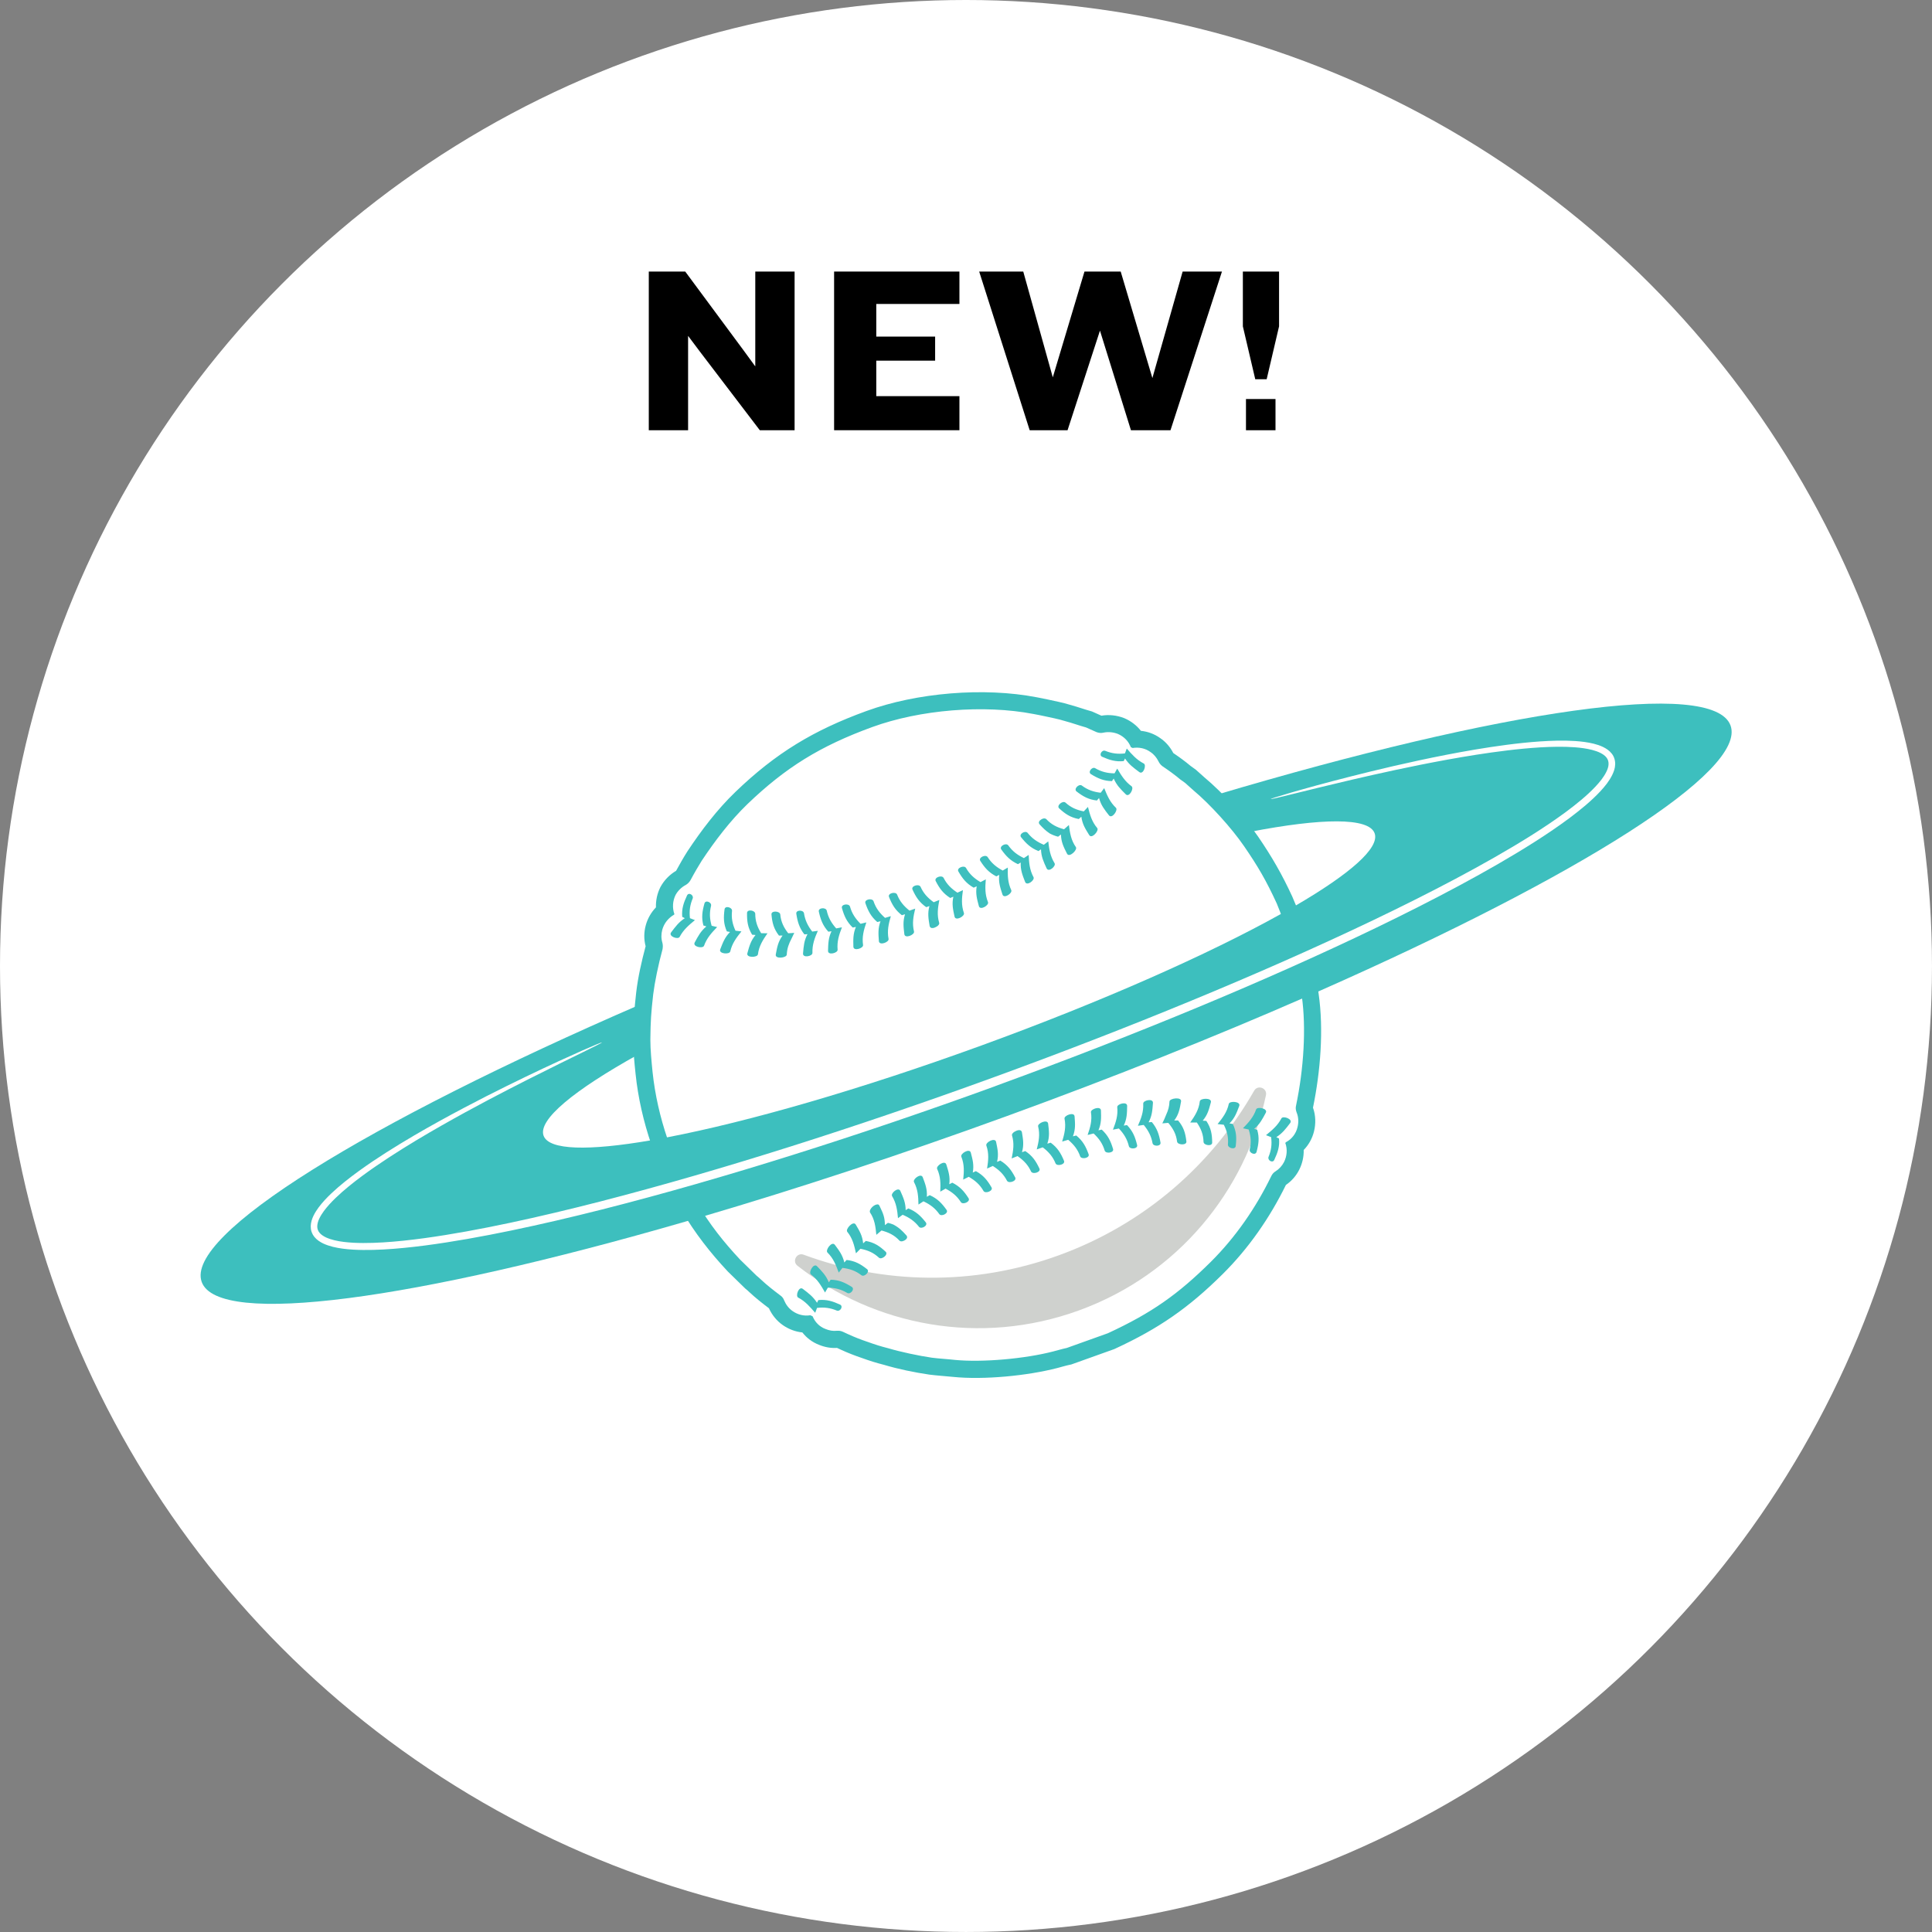 <svg viewBox="0 0 145.885 145.885" height="145.885" width="145.885" xmlns="http://www.w3.org/2000/svg" data-sanitized-data-name="Layer 1" data-name="Layer 1" id="a">
  <rect x="0" y="0" width="145.885" height="145.885" fill="#808080" stroke="none"/>
  <circle fill="#fff" r="72.942" cy="72.942" cx="72.942"></circle>
  <g>
    <circle fill="#fff" r="25.649" cy="78.103" cx="73.888"></circle>
    <path fill-rule="evenodd" fill="#cfd1ce" d="M79.96,94.784c-6.485,2.36-13.275,2.176-19.278-.042-.516-.191-.898,.495-.465,.834,5.827,4.551,13.798,6.087,21.258,3.372s12.578-9.016,14.117-16.248c.114-.538-.619-.818-.892-.34-3.173,5.558-8.256,10.064-14.74,12.424Z"></path>
    <path fill-rule="evenodd" fill="#3dbfbe" d="M51.052,65.755c.267-.491,.547-.984,.86-1.478,1.056-1.591,2.24-3.151,3.618-4.477,3.054-2.94,5.904-4.66,9.893-6.111,3.816-1.389,8.865-1.809,12.854-1.039,.281,.055,.562,.106,.842,.169,.564,.126,1.123,.229,1.677,.401,.286,.079,.57,.165,.852,.257l.036,.012c.23,.083,.474,.142,.708,.215l.072,.023,.704,.315c.569-.099,1.162-.03,1.701,.177l.05,.02c.491,.214,.91,.537,1.23,.946,.521,.053,1.024,.237,1.459,.549,.42,.285,.755,.679,.988,1.129,.451,.304,.899,.629,1.314,.979,.122,.088,.245,.17,.365,.262l.034,.027,.621,.555c1.415,1.182,3.026,2.965,4.069,4.486,1.025,1.496,1.816,2.864,2.584,4.537,.372,.852,.985,2.402,1.173,3.296,.083,.339,.176,.676,.265,1.014,.261,.989,.402,2.009,.548,3.02,.392,2.724,.135,5.891-.426,8.601,.207,.579,.224,1.208,.074,1.805-.133,.529-.401,1.008-.775,1.39,.012,.514-.104,1.029-.339,1.494-.234,.462-.578,.855-1.005,1.146-1.211,2.476-2.816,4.79-4.776,6.733-2.583,2.561-4.819,4.106-8.13,5.637l-.052,.024-3.25,1.163-.09,.018c-.319,.065-.635,.164-.949,.246-2.268,.588-5.559,.91-7.887,.673-.589-.06-1.179-.095-1.791-.172-1.12-.164-2.351-.417-3.437-.742-.557-.14-1.093-.309-1.605-.495-.565-.19-1.121-.405-1.662-.656l-.265-.123c-.464,.031-.922-.055-1.355-.231-.505-.194-.938-.52-1.264-.937-.525-.054-1.033-.245-1.473-.552-.462-.322-.82-.765-1.052-1.276-.515-.389-1.024-.79-1.495-1.233-.074-.071-.147-.139-.228-.203l-.057-.045-1.316-1.286-.02-.021c-1.331-1.423-2.459-2.875-3.456-4.556-.746-1.257-1.398-2.577-1.92-3.961l-.382-1.048c-.591-1.729-1.007-3.528-1.195-5.347-.09-.864-.18-1.732-.174-2.602,.009-1.236,.079-2.326,.223-3.554,.135-1.152,.41-2.355,.71-3.478-.139-.521-.131-1.058,.01-1.58,.139-.514,.407-.978,.769-1.355-.016-.523,.096-1.049,.331-1.518l.025-.047c.274-.496,.68-.909,1.167-1.197h0Zm12.143,33.209c.254,.09,.505-.333,.234-.456-.556-.253-1.016-.401-1.636-.34-.034,.068-.068,.135-.1,.203-.31-.478-.633-.712-1.076-1.05-.298-.227-.575,.54-.345,.661,.548,.288,.882,.692,1.283,1.147,.042-.125,.088-.249,.139-.37,.544-.062,.995-.005,1.502,.206h0Zm32.591-11.602c-.088,.246,.304,.496,.433,.223,.257-.545,.418-1.005,.358-1.617-.067-.035-.134-.068-.202-.101,.474-.305,.712-.633,1.046-1.069,.228-.298-.544-.573-.664-.347-.288,.547-.695,.882-1.162,1.266,.131,.046,.259,.095,.387,.148,.07,.543,.013,.992-.197,1.497h0Zm-1.42-.55c-.044,.258,.438,.46,.517,.165,.157-.59,.225-1.067,.048-1.667-.076-.025-.153-.049-.229-.071,.436-.367,.617-.729,.879-1.217,.176-.329-.649-.487-.733-.245-.204,.589-.567,.979-.991,1.418,.145,.029,.289,.06,.433,.095,.168,.527,.2,.982,.075,1.521h0Zm-1.646-.378c-.007,.263,.556,.408,.59,.105,.07-.619,.057-1.094-.219-1.667-.084-.016-.168-.03-.252-.044,.402-.413,.537-.793,.736-1.318,.133-.35-.737-.401-.79-.153-.131,.616-.459,1.044-.845,1.523,.158,.013,.315,.029,.471,.048,.25,.499,.359,.948,.309,1.507h0Zm-1.84-.201c.025,.263,.656,.348,.652,.044-.007-.633-.085-1.099-.443-1.637-.09-.007-.181-.013-.272-.018,.376-.449,.47-.839,.616-1.388,.096-.362-.809-.322-.837-.071-.07,.631-.368,1.091-.723,1.599,.168-.002,.336-.002,.503,.001,.315,.467,.49,.902,.503,1.469h0Zm-1.998-.024c.05,.261,.737,.287,.702-.017-.073-.639-.205-1.087-.63-1.589-.096,.002-.191,.004-.287,.007,.351-.478,.413-.872,.514-1.439,.065-.367-.867-.249-.874,.005-.017,.382-.089,.641-.246,.987-.086,.23-.186,.443-.295,.663,.042-.004,.315-.032,.335-.029,.006,.002,.101-.007,.116-.008,.367,.433,.596,.85,.665,1.419h0Zm-1.852,.12c.062,.26,.653,.243,.599-.057-.108-.613-.251-1.06-.656-1.548-.081,.006-.161,.013-.242,.021,.265-.5,.286-.914,.328-1.463,.027-.368-.746-.204-.734,.049,.03,.627-.155,1.116-.402,1.676,.147-.022,.294-.043,.441-.063,.35,.429,.568,.835,.665,1.383h0Zm-1.786,.227c.078,.256,.691,.202,.619-.095-.148-.609-.32-1.043-.762-1.505-.082,.011-.165,.023-.247,.036,.245-.514,.246-.928,.257-1.481,.007-.37-.773-.156-.748,.092,.064,.627-.101,1.126-.325,1.699,.15-.031,.299-.061,.449-.089,.38,.406,.626,.798,.756,1.342h0Zm-1.827,.333c.092,.251,.718,.162,.63-.13-.182-.604-.382-1.026-.854-1.462-.083,.016-.167,.032-.25,.051,.225-.527,.207-.939,.19-1.495-.01-.371-.792-.113-.755,.133,.096,.624-.051,1.134-.252,1.716,.152-.039,.303-.077,.454-.113,.405,.383,.678,.761,.837,1.3h0Zm-1.852,.433c.105,.247,.739,.122,.637-.164-.215-.597-.436-1.006-.934-1.417-.085,.021-.168,.042-.252,.063,.204-.538,.167-.946,.125-1.505-.028-.37-.808-.072-.759,.173,.124,.621-.001,1.137-.178,1.728,.151-.047,.302-.092,.455-.135,.426,.361,.721,.724,.907,1.256h0Zm-1.86,.527c.117,.243,.753,.086,.638-.196-.244-.588-.486-.984-1.006-1.37-.085,.025-.168,.05-.252,.075,.182-.547,.127-.953,.06-1.51-.044-.368-.817-.035-.756,.209,.153,.615,.048,1.138-.104,1.736,.149-.054,.301-.106,.452-.158,.444,.341,.757,.689,.968,1.213h0Zm-1.848,.615c.129,.238,.76,.05,.631-.225-.271-.577-.531-.962-1.07-1.323-.083,.029-.166,.058-.248,.087,.158-.556,.085-.959-.006-1.512-.075-.273-.412-.126-.572-.027-.085,.06-.201,.152-.176,.27,.181,.608,.099,1.135-.026,1.74,.147-.061,.295-.12,.444-.178,.247,.175,.436,.329,.637,.558,.169,.201,.275,.373,.386,.61h0Zm-1.817,.698c.139,.232,.759,.017,.618-.253-.295-.564-.573-.936-1.126-1.274-.081,.032-.162,.065-.244,.098,.132-.562,.041-.961-.074-1.51-.076-.361-.818,.037-.735,.276,.208,.6,.151,1.129,.055,1.739,.144-.067,.288-.133,.433-.197,.472,.301,.816,.619,1.073,1.122h0Zm-1.773,.773c.149,.225,.755-.015,.601-.278-.32-.549-.613-.91-1.179-1.224-.078,.035-.158,.07-.236,.107,.103-.567-.006-.962-.148-1.505-.093-.356-.809,.072-.715,.307,.234,.588,.205,1.119,.141,1.731,.139-.073,.278-.143,.419-.213,.483,.281,.839,.584,1.117,1.074h0Zm-1.709,.842c.16,.219,.742-.045,.577-.3-.343-.534-.651-.882-1.227-1.173-.077,.039-.152,.078-.228,.118,.072-.57-.057-.959-.225-1.493-.111-.353-.795,.107-.691,.336,.263,.574,.263,1.103,.235,1.718,.133-.078,.266-.155,.4-.23,.493,.261,.858,.549,1.159,1.024h0Zm-1.629,.905c.169,.211,.723-.074,.547-.321-.366-.514-.689-.85-1.273-1.116-.073,.041-.145,.084-.217,.126,.037-.571-.114-.954-.309-1.475-.129-.347-.777,.14-.66,.363,.292,.558,.325,1.082,.336,1.697,.125-.083,.251-.166,.378-.245,.501,.24,.877,.513,1.199,.972h0Zm-1.533,.959c.18,.203,.7-.101,.511-.339-.388-.492-.727-.815-1.318-1.055-.067,.044-.136,.089-.203,.133-.003-.568-.176-.943-.399-1.45-.149-.338-.755,.172-.626,.388,.322,.538,.39,1.056,.446,1.666,.116-.088,.233-.173,.351-.258,.509,.218,.893,.475,1.237,.914h0Zm-1.47,1.046c.124,.099,.291,.027,.412-.044,.126-.085,.218-.206,.111-.349-.322-.36-.56-.597-.991-.828-.137-.055-.264-.095-.409-.131-.077,.056-.153,.114-.23,.173-.007-.606-.135-.881-.389-1.415-.003-.011-.023-.047-.03-.059-.011-.021-.051-.076-.075-.082-.279-.072-.723,.359-.633,.594,.357,.531,.421,1.08,.48,1.697,.128-.112,.258-.222,.391-.329,.547,.145,.977,.352,1.364,.775h0Zm-1.553,1.286c.21,.171,.725-.244,.506-.451-.469-.44-.858-.699-1.501-.819-.067,.06-.136,.121-.202,.182-.06-.587-.268-.925-.561-1.419-.188-.32-.801,.349-.637,.548,.401,.492,.525,1.022,.656,1.624,.111-.117,.223-.232,.338-.344,.551,.11,.985,.29,1.4,.678h0Zm-1.323,1.324c.224,.15,.66-.275,.423-.461-.497-.391-.907-.624-1.546-.697-.058,.063-.116,.126-.173,.19-.136-.566-.379-.881-.718-1.336-.224-.299-.738,.404-.555,.585,.45,.442,.638,.942,.852,1.516,.091-.12,.184-.239,.279-.356,.553,.066,.992,.215,1.438,.558h0Zm-1.065,1.338c.239,.126,.585-.304,.331-.463-.527-.33-.96-.527-1.593-.541-.047,.066-.093,.131-.139,.197-.219-.531-.503-.812-.892-1.216-.26-.27-.664,.466-.458,.621,.499,.376,.759,.835,1.064,1.363,.068-.123,.139-.245,.212-.365,.552,.01,.998,.121,1.474,.405h0Zm19.464-40.944c-.253-.088-.498,.331-.226,.453,.555,.246,1.013,.39,1.628,.327,.034-.066,.066-.133,.098-.2,.312,.47,.641,.701,1.082,1.03,.299,.222,.562-.531,.333-.649-.548-.283-.884-.679-1.284-1.129-.042,.123-.087,.245-.137,.367-.54,.062-.989,.007-1.494-.198h0Zm-31.143,11.147c.089-.247-.301-.495-.429-.221-.255,.545-.415,1.005-.362,1.616,.065,.034,.13,.066,.197,.099-.469,.306-.706,.637-1.036,1.073-.226,.299,.523,.565,.643,.34,.289-.545,.69-.881,1.155-1.267-.127-.046-.253-.094-.377-.146-.062-.543,0-.99,.21-1.494h0Zm1.387,.548c.049-.257-.42-.457-.501-.166-.164,.586-.239,1.062-.078,1.663,.074,.025,.147,.048,.221,.071-.431,.366-.616,.728-.879,1.212-.177,.327,.619,.487,.706,.246,.21-.585,.568-.972,.989-1.411-.14-.029-.278-.062-.416-.096-.152-.529-.173-.982-.041-1.518h0Zm1.582,.386c.014-.263-.525-.411-.565-.109-.08,.612-.082,1.088,.173,1.665,.079,.015,.16,.031,.241,.045-.398,.411-.537,.793-.739,1.311-.137,.348,.7,.406,.756,.159,.141-.611,.462-1.036,.845-1.513-.15-.015-.3-.032-.45-.052-.229-.504-.322-.953-.26-1.507h0Zm1.752,.219c-.017-.264-.616-.355-.619-.051-.008,.626,.054,1.094,.385,1.64,.086,.009,.172,.015,.258,.021-.368,.446-.468,.839-.618,1.379-.1,.36,.766,.331,.798,.082,.079-.626,.37-1.081,.72-1.588-.159,0-.319-.003-.477-.008-.292-.475-.446-.912-.446-1.475h0Zm1.889,.052c-.043-.262-.69-.298-.663,.005,.056,.632,.171,1.087,.567,1.598,.09,0,.18-.002,.271-.003-.342,.475-.408,.873-.513,1.43-.069,.366,.82,.263,.83,.01,.03-.49,.145-.798,.37-1.228,.063-.14,.128-.276,.197-.414-.029,.003-.202,.02-.216,.016-.013-.003-.208,.013-.24,.014-.344-.443-.549-.864-.603-1.429h0Zm1.791-.092c-.057-.261-.625-.252-.578,.048,.095,.61,.225,1.062,.611,1.557,.078-.006,.155-.012,.233-.018-.262,.496-.289,.912-.336,1.456-.032,.367,.718,.215,.71-.038-.021-.623,.163-1.108,.408-1.669-.142,.02-.284,.04-.425,.056-.335-.436-.538-.846-.623-1.392h0Zm1.717-.199c-.074-.258-.661-.213-.595,.085,.135,.606,.295,1.046,.719,1.515,.079-.01,.158-.021,.238-.032-.241,.511-.245,.926-.262,1.475-.011,.369,.746,.167,.724-.082-.057-.624,.106-1.12,.326-1.691-.144,.028-.289,.056-.433,.082-.365-.413-.597-.809-.716-1.352h0Zm1.755-.305c-.088-.253-.688-.172-.605,.121,.17,.601,.358,1.028,.813,1.471,.081-.015,.161-.03,.242-.046-.22,.524-.203,.937-.191,1.49,.008,.37,.766,.123,.731-.123-.09-.622,.052-1.128,.248-1.709-.145,.037-.291,.072-.437,.106-.391-.391-.649-.772-.8-1.309h0Zm1.778-.404c-.102-.249-.709-.134-.611,.154,.204,.592,.415,1.008,.897,1.425,.081-.02,.162-.039,.244-.059-.198,.534-.162,.946-.123,1.499,.027,.369,.78,.083,.732-.162-.119-.618,0-1.13,.17-1.721-.145,.044-.291,.088-.437,.13-.413-.369-.694-.735-.872-1.265h0Zm1.78-.5c-.114-.243-.722-.096-.609,.186,.233,.584,.467,.986,.971,1.378,.081-.023,.161-.048,.241-.072-.174,.545-.118,.953-.053,1.504,.044,.367,.789,.044,.73-.199-.15-.612-.053-1.13,.091-1.729-.144,.052-.288,.103-.433,.151-.432-.347-.733-.698-.938-1.22h0Zm1.769-.588c-.125-.238-.73-.06-.604,.216,.262,.573,.515,.962,1.039,1.33,.08-.028,.159-.055,.239-.084-.148,.553-.074,.956,.017,1.505,.076,.273,.405,.131,.565,.025,.08-.06,.18-.148,.156-.26-.177-.603-.105-1.126,.011-1.731-.142,.059-.284,.116-.426,.172-.229-.169-.408-.32-.596-.534-.176-.21-.286-.391-.4-.639h0Zm1.74-.672c-.137-.232-.73-.026-.592,.244,.289,.559,.559,.936,1.099,1.279,.079-.031,.157-.063,.235-.095-.122,.559-.028,.959,.089,1.503,.077,.36,.791-.03,.709-.269-.207-.594-.161-1.119-.076-1.729-.138,.065-.276,.129-.415,.191-.462-.305-.796-.626-1.048-1.125h0Zm1.694-.75c-.147-.225-.725,.007-.574,.27,.315,.544,.602,.908,1.156,1.226,.076-.034,.152-.069,.227-.104-.092,.562,.022,.958,.165,1.495,.095,.355,.784-.065,.689-.3-.235-.582-.217-1.107-.166-1.72-.133,.071-.266,.141-.401,.209-.475-.284-.821-.59-1.096-1.076h0Zm1.633-.82c-.159-.219-.715,.039-.551,.293,.339,.527,.643,.878,1.209,1.17,.073-.038,.145-.076,.219-.114-.059,.566,.075,.956,.245,1.482,.114,.351,.771-.103,.665-.33-.264-.568-.276-1.091-.261-1.705-.127,.078-.255,.152-.384,.226-.486-.263-.844-.553-1.142-1.023h0Zm1.555-.886c-.168-.209-.698,.07-.522,.315,.363,.508,.684,.845,1.259,1.112,.069-.041,.138-.082,.208-.123-.023,.566,.133,.947,.332,1.462,.133,.344,.754-.137,.635-.358-.295-.552-.338-1.07-.365-1.681-.119,.081-.24,.162-.361,.241-.496-.24-.864-.513-1.185-.967h0Zm1.462-.942c-.18-.2-.676,.097-.488,.334,.388,.485,.725,.807,1.308,1.046,.066-.044,.131-.087,.195-.132,.017,.563,.196,.936,.424,1.435,.153,.335,.733-.172,.601-.386-.326-.531-.407-1.042-.476-1.648-.112,.086-.223,.172-.336,.255-.504-.216-.884-.472-1.228-.904h0Zm1.41-1.038c-.152-.116-.355-.002-.477,.106-.085,.092-.113,.184-.029,.289,.253,.279,.462,.489,.779,.697,.212,.113,.393,.179,.624,.241,.073-.056,.144-.111,.215-.168,.017,.589,.202,.941,.459,1.451,.166,.332,.813-.291,.668-.499-.364-.519-.447-1.055-.527-1.667-.121,.109-.242,.216-.366,.321-.54-.147-.96-.356-1.345-.77h0Zm1.447-1.246c-.21-.168-.693,.233-.472,.437,.465,.428,.853,.688,1.485,.808,.064-.059,.128-.118,.191-.177,.081,.577,.299,.911,.597,1.391,.195,.313,.767-.341,.601-.536-.407-.481-.547-.996-.698-1.592-.104,.115-.21,.226-.317,.337-.545-.11-.972-.29-1.386-.669h0Zm1.239-1.287c-.225-.148-.635,.265-.397,.449,.495,.38,.905,.612,1.536,.683,.056-.062,.11-.124,.163-.186,.152,.554,.405,.865,.749,1.307,.229,.293,.709-.397,.525-.573-.454-.43-.655-.917-.885-1.483-.085,.117-.173,.234-.263,.349-.549-.064-.983-.212-1.428-.545h0Zm1.006-1.311c-.24-.122-.569,.298-.314,.454,.525,.32,.958,.514,1.585,.525,.044-.064,.089-.129,.132-.193,.23,.521,.519,.798,.912,1.19,.262,.263,.643-.458,.436-.61-.502-.365-.769-.814-1.083-1.332-.065,.121-.133,.24-.203,.359-.548-.009-.99-.115-1.466-.392h0Zm-30.913,8.821c-.32,.171-.589,.432-.765,.75-.221,.443-.261,.983-.092,1.448l-.02,.044c-.437,.249-.762,.658-.895,1.142-.084,.32-.091,.65,.009,.976,.042,.166,.041,.311,.013,.485-.326,1.206-.59,2.481-.706,3.411-.163,1.455-.198,1.958-.215,3.413,0,.798,.086,1.637,.167,2.46,.179,1.693,.565,3.402,1.133,5.063l.373,1.024c.494,1.307,1.117,2.567,1.818,3.744,.996,1.686,2.036,2.993,3.289,4.332l1.244,1.215c.127,.099,.21,.178,.321,.282,.443,.419,.951,.814,1.453,1.193,.143,.093,.245,.219,.309,.395,.132,.315,.345,.6,.637,.801,.391,.275,.87,.39,1.334,.312l.175,.081c.179,.443,.524,.788,.966,.954,.279,.116,.573,.172,.869,.137,.178-.011,.314,.012,.467,.084l.351,.163c.504,.234,1.012,.429,1.53,.603,.525,.189,.977,.333,1.538,.474,.9,.271,2.319,.57,3.281,.71,.591,.075,1.127,.097,1.735,.166,2.077,.205,5.321-.088,7.433-.639,.317-.079,.676-.192,1.016-.261l3.109-1.113c3.32-1.535,5.301-2.945,7.764-5.383,1.872-1.86,3.41-4.087,4.565-6.466,.072-.153,.171-.28,.32-.37,.282-.176,.503-.419,.652-.709,.221-.443,.267-.967,.098-1.431h0c.004-.038,.036-.05,.063-.077,.427-.228,.736-.631,.853-1.108,.099-.38,.083-.773-.067-1.136-.064-.176-.084-.332-.04-.511,.587-2.788,.772-5.883,.434-8.262-.138-.929-.272-1.949-.519-2.875-.09-.348-.204-.76-.276-1.059-.093-.456-.878-2.563-1.096-3.064-.792-1.724-1.42-2.801-2.466-4.323-.934-1.364-2.577-3.178-3.832-4.226l-.62-.554c-.127-.099-.221-.155-.369-.265-.343-.292-.818-.645-1.346-.997-.127-.099-.222-.209-.296-.363-.137-.277-.339-.53-.603-.705-.397-.291-.887-.384-1.35-.307-.044-.02-.088-.041-.131-.061-.185-.459-.53-.804-.983-1.002-.339-.131-.719-.173-1.074-.099-.183,.049-.372,.027-.542-.038l-.783-.35c-.267-.084-.507-.142-.758-.232-.289-.094-.535-.168-.818-.246-.535-.168-1.04-.256-1.594-.38-.278-.062-.512-.104-.805-.16-3.741-.724-8.567-.327-12.168,.984-3.939,1.434-6.552,3.056-9.44,5.829-1.292,1.25-2.438,2.755-3.438,4.261-.208,.33-.524,.862-.849,1.469-.088,.159-.209,.275-.358,.366Z"></path>
    <path fill-rule="evenodd" fill="#3dbfbe" d="M91.756,60.045c.888,.8,1.819,1.791,2.612,2.772,5.447-1.055,8.99-1.102,9.429,.102,.402,1.104-1.871,3.079-5.988,5.476-.361,.209-.735,.424-1.124,.639-5.4,3.007-13.431,6.582-22.586,9.914-9.165,3.336-17.622,5.76-23.693,6.927-.438,.084-.863,.162-1.274,.233-4.682,.806-7.685,.753-8.086-.35-.437-1.201,2.291-3.433,7.116-6.117,0-.072-.001-.144,0-.217,.008-1.237,.078-2.327,.222-3.554l.005-.04c-20.666,8.949-34.452,17.414-33.158,20.971,1.246,3.424,16.139,1.345,36.519-4.557,.423-.123,.849-.247,1.277-.373,7.144-2.101,14.927-4.657,23.011-7.599s15.662-5.976,22.476-8.954c.41-.179,.817-.358,1.222-.537,19.425-8.585,32.184-16.572,30.937-19.998-1.295-3.558-17.315-1.175-38.916,5.261Z"></path>
    <g>
      <path fill="none" d="M45.466,78.71c-13.807,6.321-22.563,11.867-21.697,14.247,1.315,3.612,24.294-1.436,51.325-11.275,27.032-9.839,47.879-20.742,46.565-24.354-.865-2.376-11.108-1.004-25.714,3.015"></path>
      <path fill="#fff" d="M75.177,82.007c-5.194,1.89-10.306,3.626-15.279,5.19-4.973,1.564-9.807,2.956-14.454,4.134-2.323,.587-4.6,1.12-6.825,1.582-2.225,.461-4.398,.854-6.519,1.133-1.06,.136-2.107,.246-3.142,.302-.517,.03-1.032,.041-1.543,.037-.511-.005-1.019-.031-1.523-.097-.503-.067-1.007-.171-1.49-.393-.238-.117-.476-.267-.662-.495-.042-.061-.09-.117-.124-.184-.031-.068-.068-.134-.091-.205-.05-.143-.063-.292-.062-.436,.012-.287,.098-.547,.209-.776,.112-.23,.247-.438,.391-.633,.291-.388,.616-.728,.95-1.046,.67-.634,1.376-1.18,2.076-1.691,.702-.509,1.403-.976,2.094-1.416,1.381-.878,2.716-1.649,3.976-2.347,2.522-1.392,4.743-2.496,6.568-3.376,1.825-.879,3.258-1.528,4.233-1.96,.488-.215,.861-.376,1.114-.479,.253-.104,.385-.152,.39-.142,.005,.01-.118,.079-.361,.203-.244,.124-.608,.304-1.086,.539-.956,.47-2.37,1.157-4.175,2.07-1.804,.915-4.004,2.05-6.5,3.469-1.247,.711-2.567,1.493-3.929,2.379-.681,.443-1.371,.913-2.058,1.421-.686,.509-1.375,1.054-2.015,1.67-.319,.308-.625,.636-.888,.992-.13,.178-.247,.364-.339,.556-.093,.192-.15,.391-.157,.579-.004,.187,.052,.355,.171,.498,.118,.144,.295,.259,.49,.353,.399,.181,.865,.28,1.339,.338,.476,.059,.966,.081,1.463,.083,.496,0,.999-.013,1.507-.046,1.016-.061,2.05-.176,3.1-.317,2.099-.288,4.258-.689,6.471-1.158,2.213-.47,4.479-1.011,6.793-1.604,4.628-1.191,9.448-2.593,14.409-4.162,4.96-1.57,10.061-3.307,15.247-5.194,5.186-1.887,10.21-3.834,15.019-5.82,4.809-1.985,9.403-4.009,13.715-6.07,2.155-1.032,4.239-2.074,6.237-3.135,1.997-1.062,3.91-2.141,5.704-3.268,.896-.565,1.761-1.143,2.581-1.746,.815-.606,1.598-1.232,2.259-1.93,.327-.348,.631-.718,.826-1.113,.098-.195,.17-.399,.175-.588,.007-.188-.04-.36-.155-.504-.11-.147-.284-.263-.47-.357-.189-.094-.397-.163-.61-.219-.427-.11-.872-.167-1.313-.201-.885-.066-1.763-.041-2.616,.007-.853,.052-1.684,.133-2.49,.231-1.613,.195-3.127,.444-4.539,.699-2.824,.516-5.239,1.06-7.21,1.517-1.97,.46-3.494,.842-4.529,1.096-.517,.127-.912,.223-1.179,.285-.266,.061-.404,.087-.407,.076-.003-.011,.129-.059,.389-.142,.261-.083,.65-.2,1.162-.349,1.024-.296,2.539-.719,4.503-1.218,1.964-.497,4.375-1.079,7.202-1.632,1.414-.274,2.932-.541,4.556-.754,.811-.106,1.65-.197,2.514-.257,.865-.057,1.757-.091,2.678-.03,.46,.032,.928,.086,1.4,.203,.235,.06,.472,.135,.704,.248,.229,.114,.464,.26,.644,.491,.186,.224,.279,.539,.265,.828-.009,.292-.106,.553-.221,.789-.233,.476-.56,.87-.904,1.243-.694,.742-1.49,1.384-2.317,2.008-.831,.619-1.703,1.208-2.604,1.784-1.804,1.147-3.722,2.242-5.724,3.318-2.002,1.075-4.089,2.129-6.247,3.172-4.317,2.083-8.916,4.123-13.731,6.12-4.815,1.997-9.847,3.952-15.041,5.843Z"></path>
    </g>
    <path fill-rule="evenodd" fill="#fff" d="M110.961,79.006c-3.277,.487-3.673,.882-4.16,4.16-.487-3.277-.882-3.673-4.16-4.16,3.277-.487,3.673-.882,4.16-4.16,.487,3.277,.882,3.673,4.16,4.16Z"></path>
    <path fill-rule="evenodd" fill="#fff" d="M47.309,60.952c-2.185,.325-2.448,.588-2.773,2.773-.325-2.185-.588-2.448-2.773-2.773,2.185-.325,2.448-.588,2.773-2.773,.325,2.185,.588,2.448,2.773,2.773Z"></path>
    <path fill-rule="evenodd" fill="#fff" d="M106.906,88.345c-2.185,.325-2.448,.588-2.773,2.773-.325-2.185-.588-2.448-2.773-2.773,2.185-.325,2.448-.588,2.773-2.773,.325,2.185,.588,2.448,2.773,2.773Z"></path>
    <path fill-rule="evenodd" fill="#fff" d="M46.027,70.291c-3.277,.487-3.673,.882-4.16,4.16-.487-3.277-.882-3.673-4.16-4.16,3.277-.487,3.673-.882,4.16-4.16,.487,3.277,.882,3.673,4.16,4.16Z"></path>
  </g>
  <g>
    <path d="M57.373,32.486l-4.497-5.901-.918-1.223v7.124h-2.968v-11.981h2.752l4.408,5.955,.881,1.206v-7.16h2.969v11.981h-2.627Z"></path>
    <path d="M62.983,32.486v-11.981h9.463v2.447h-6.279v2.464h4.444v1.817h-4.444v2.68h6.279v2.573h-9.463Z"></path>
    <path d="M88.383,32.486h-2.986l-2.339-7.52-2.447,7.52h-2.86l-3.813-11.981h3.328l2.23,7.988,2.393-7.988h2.735l2.393,8.042,2.284-8.042h2.969l-3.886,11.981Z"></path>
    <path d="M95.647,28.636h-.863l-.936-3.994v-4.138h2.734v4.138l-.936,3.994Zm-1.564,3.85v-2.357h2.23v2.357h-2.23Z"></path>
  </g>
</svg>